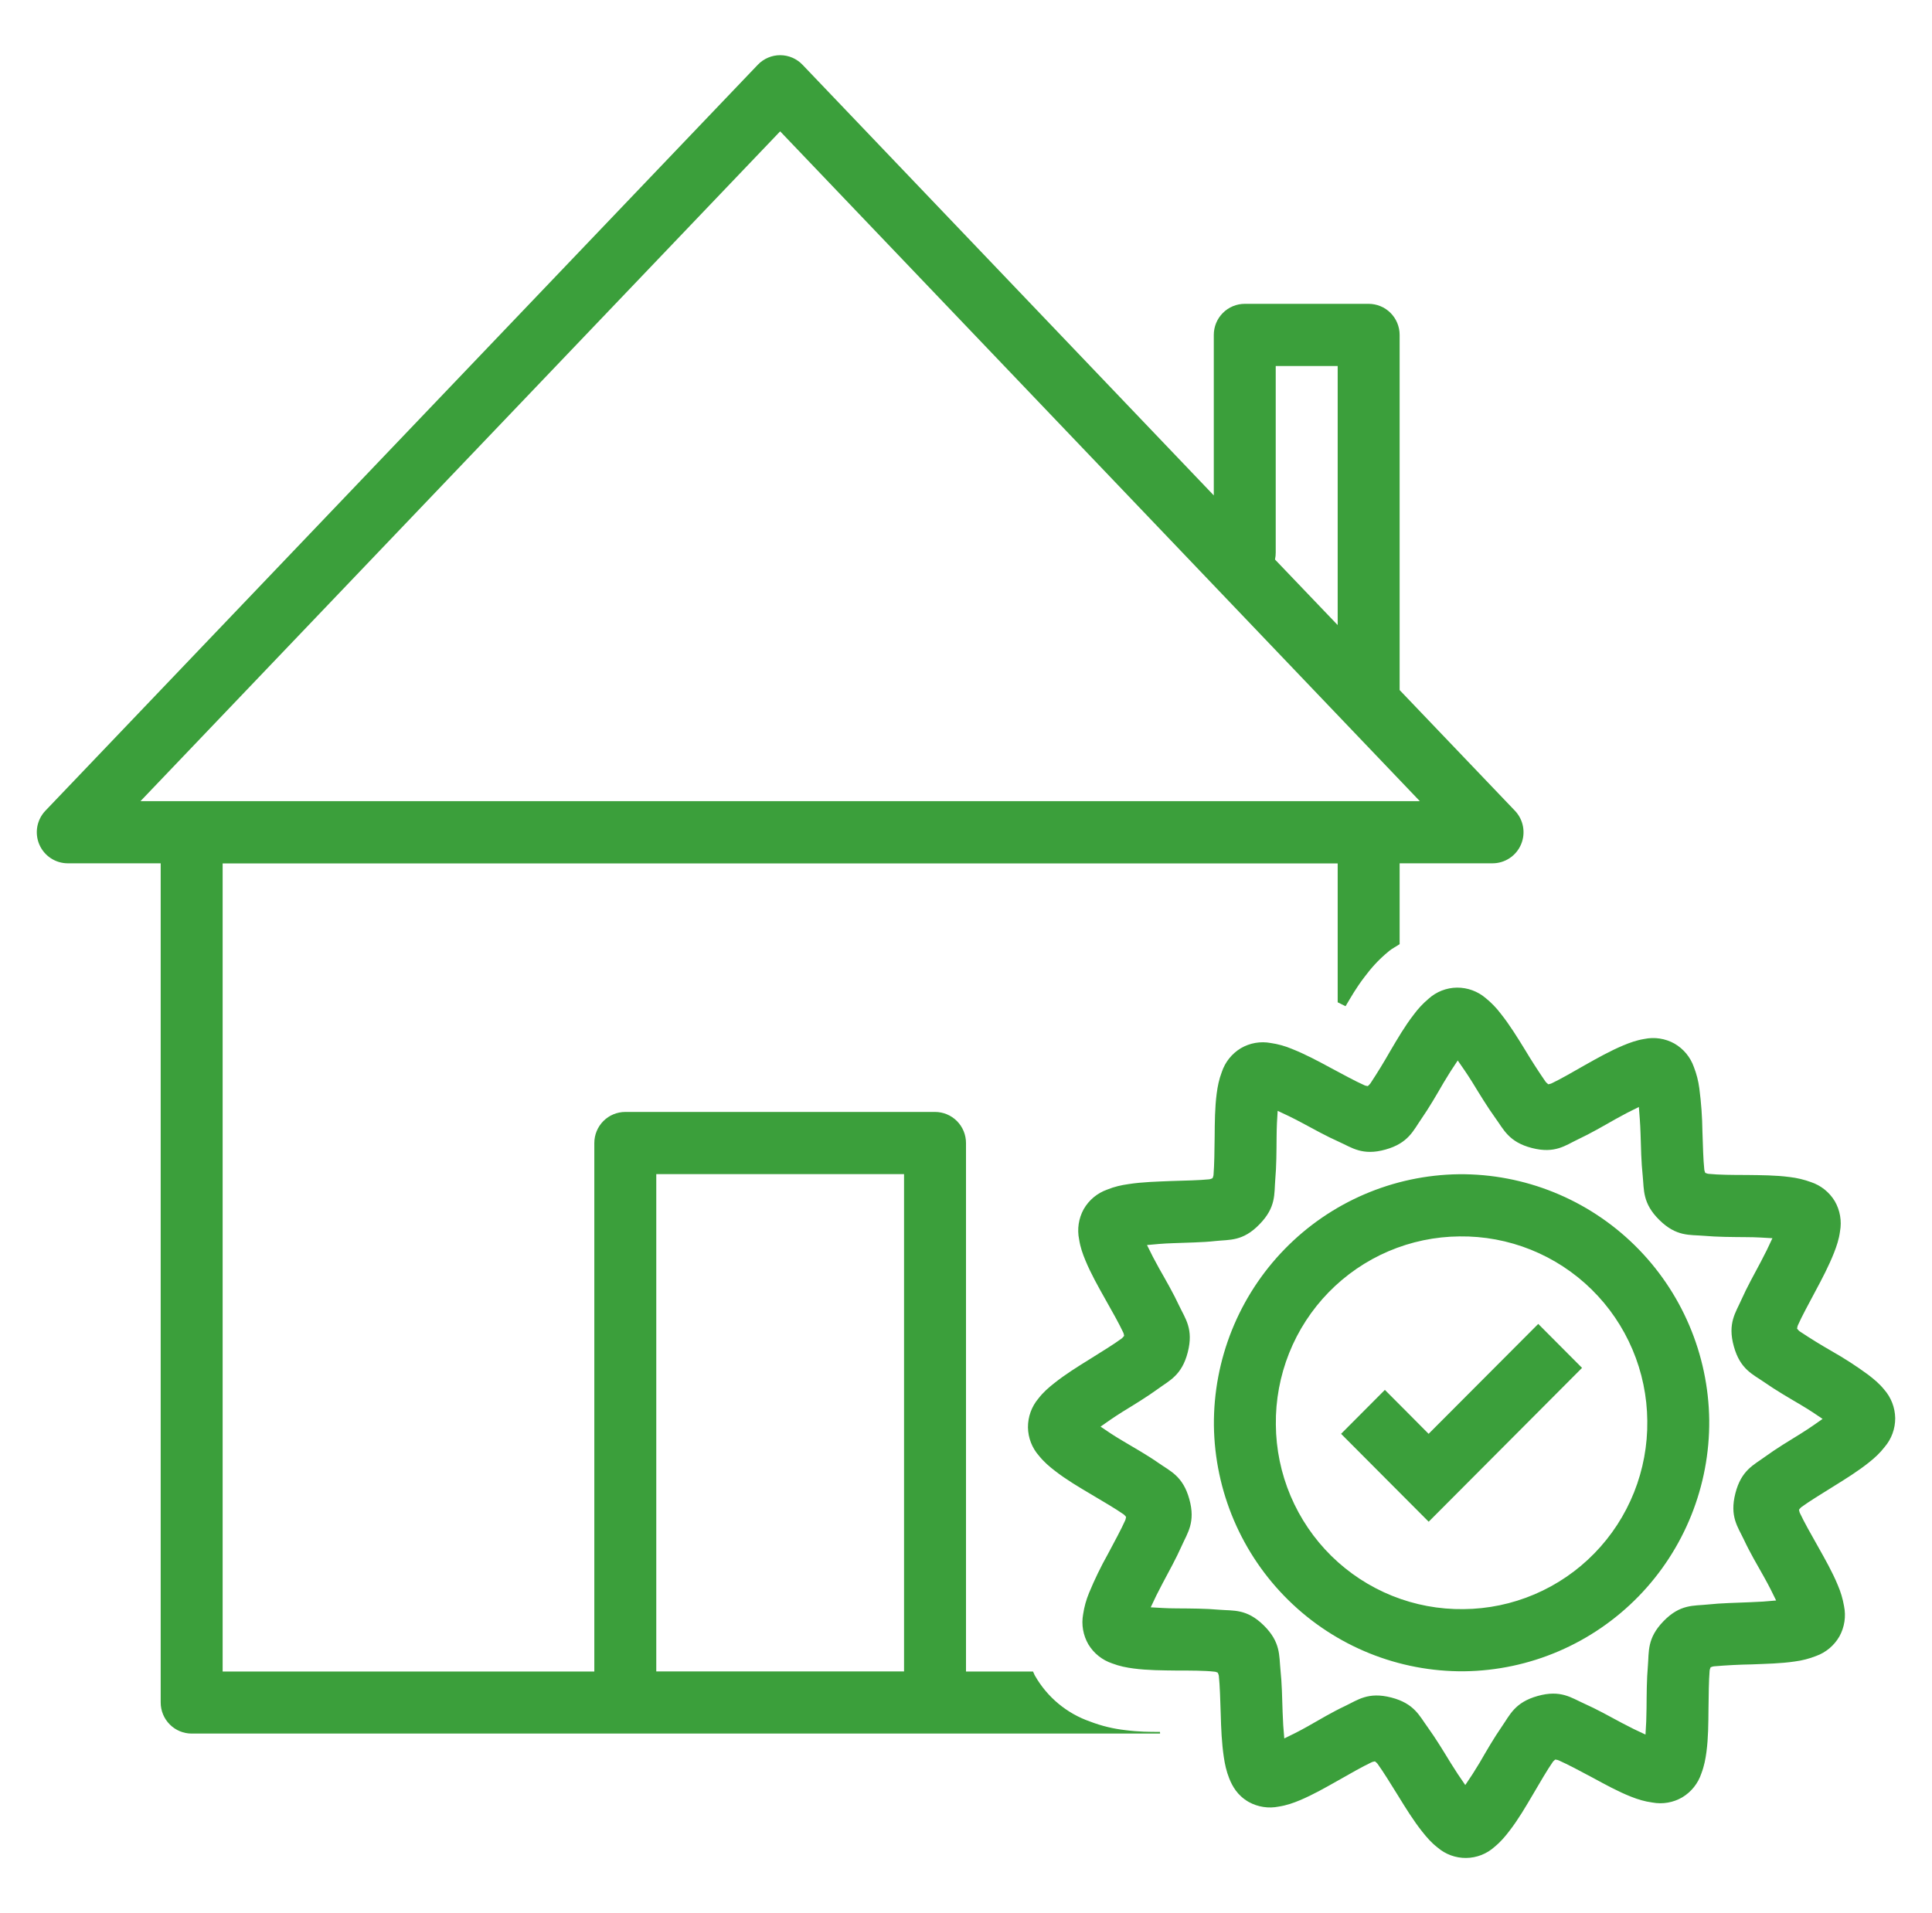 <?xml version="1.0" encoding="UTF-8"?> <svg xmlns="http://www.w3.org/2000/svg" width="105" height="104" viewBox="0 0 105 104" fill="none"> <path d="M42.414 3C42.184 2.998 41.957 3.043 41.746 3.133C41.534 3.222 41.343 3.354 41.185 3.52L2.468 44.071C2.24 44.31 2.087 44.611 2.027 44.937C1.968 45.263 2.006 45.599 2.135 45.903C2.265 46.208 2.48 46.467 2.756 46.65C3.031 46.832 3.354 46.93 3.683 46.93H8.733V92.549C8.733 92.997 8.911 93.427 9.227 93.743C9.542 94.06 9.97 94.238 10.417 94.238H63.048L63.041 94.147C62.455 94.147 61.896 94.147 61.166 94.052C60.509 93.979 59.864 93.823 59.247 93.586C57.983 93.147 56.921 92.265 56.254 91.103C56.203 91.018 56.187 90.947 56.143 90.866H52.5V62.136C52.5 61.688 52.323 61.258 52.007 60.941C51.691 60.624 51.263 60.446 50.817 60.446H33.983C33.537 60.446 33.109 60.624 32.793 60.941C32.477 61.258 32.3 61.688 32.3 62.136V90.866H12.1V46.936H72.7V54.486C72.831 54.556 72.996 54.627 73.128 54.698C73.431 54.191 73.703 53.702 74.154 53.114C74.481 52.684 74.848 52.225 75.515 51.681C75.649 51.569 75.895 51.444 76.067 51.326V46.93H81.117C81.447 46.93 81.769 46.832 82.044 46.65C82.32 46.467 82.536 46.208 82.665 45.903C82.795 45.599 82.832 45.263 82.773 44.937C82.714 44.611 82.56 44.31 82.332 44.071L76.067 37.512C76.067 37.498 76.067 37.485 76.067 37.471V18.206C76.067 17.758 75.889 17.329 75.574 17.012C75.258 16.695 74.83 16.517 74.383 16.517H67.65C67.204 16.517 66.775 16.695 66.46 17.012C66.144 17.329 65.967 17.758 65.967 18.206V26.931L43.615 3.52C43.46 3.358 43.273 3.228 43.067 3.138C42.861 3.049 42.638 3.002 42.414 3ZM42.4 7.14L77.164 43.55H7.636L42.4 7.14ZM69.333 19.896H72.7V33.98L69.293 30.416C69.321 30.29 69.334 30.162 69.333 30.034V19.896ZM79.184 53.688C78.611 53.694 78.061 53.911 77.636 54.296C77.331 54.553 77.059 54.846 76.824 55.168C76.353 55.776 75.949 56.469 75.555 57.138C75.215 57.736 74.856 58.322 74.478 58.895C74.42 58.973 74.394 58.987 74.336 59.041C74.262 59.024 74.232 59.031 74.148 58.993C73.663 58.777 72.996 58.412 72.313 58.047C71.626 57.675 70.933 57.304 70.215 57.02C69.847 56.864 69.46 56.757 69.064 56.699C68.504 56.594 67.926 56.695 67.435 56.983C66.947 57.278 66.58 57.738 66.401 58.28C66.246 58.689 66.175 59.061 66.125 59.443C66.024 60.206 66.021 61.014 66.014 61.791C66.004 62.572 65.997 63.329 65.953 63.859C65.947 63.951 65.92 63.974 65.899 64.049C65.825 64.072 65.802 64.099 65.711 64.109C65.182 64.163 64.435 64.177 63.657 64.201C62.883 64.234 62.085 64.251 61.324 64.37C60.944 64.424 60.57 64.505 60.166 64.67C59.63 64.861 59.18 65.237 58.897 65.731C58.621 66.233 58.532 66.816 58.648 67.377C58.715 67.81 58.843 68.161 58.991 68.519C59.284 69.229 59.681 69.932 60.062 70.611C60.445 71.287 60.816 71.946 61.041 72.426C61.082 72.51 61.075 72.541 61.095 72.618C61.041 72.672 61.031 72.706 60.957 72.764C60.53 73.078 59.886 73.473 59.227 73.885C58.567 74.294 57.887 74.717 57.288 75.197C56.984 75.436 56.698 75.683 56.432 76.028C56.064 76.465 55.864 77.02 55.867 77.593C55.876 78.163 56.089 78.711 56.466 79.137C56.739 79.475 57.035 79.728 57.341 79.961C57.947 80.434 58.638 80.84 59.304 81.235C59.977 81.634 60.617 82.009 61.055 82.313C61.132 82.367 61.142 82.401 61.2 82.459C61.179 82.533 61.189 82.563 61.152 82.648C60.937 83.134 60.573 83.797 60.21 84.483C59.827 85.166 59.485 85.871 59.186 86.595C59.033 86.965 58.926 87.353 58.866 87.75C58.763 88.312 58.864 88.892 59.149 89.386C59.443 89.875 59.902 90.243 60.442 90.423C60.849 90.579 61.227 90.65 61.607 90.7C62.368 90.802 63.166 90.802 63.94 90.812C64.718 90.812 65.472 90.812 66 90.873C66.091 90.879 66.112 90.906 66.182 90.927C66.206 91.001 66.233 91.021 66.243 91.116C66.3 91.647 66.317 92.397 66.344 93.177C66.364 93.954 66.398 94.755 66.512 95.519C66.569 95.901 66.647 96.276 66.808 96.681C66.973 97.087 67.236 97.594 67.865 97.956C68.365 98.233 68.946 98.321 69.505 98.206C69.936 98.138 70.293 98.01 70.65 97.861C71.357 97.564 72.05 97.168 72.727 96.786C73.4 96.401 74.057 96.029 74.535 95.803C74.619 95.762 74.649 95.769 74.727 95.749C74.781 95.803 74.814 95.813 74.871 95.887C75.181 96.317 75.579 96.962 75.989 97.624C76.397 98.287 76.817 98.969 77.296 99.571C77.538 99.875 77.78 100.162 78.124 100.429C78.557 100.803 79.111 101.006 79.682 101C80.253 100.994 80.803 100.779 81.228 100.395C81.564 100.118 81.81 99.824 82.043 99.517C82.514 98.908 82.918 98.216 83.312 97.547C83.709 96.871 84.086 96.219 84.389 95.783C84.443 95.712 84.47 95.705 84.524 95.651C84.598 95.668 84.632 95.658 84.719 95.698C85.204 95.915 85.87 96.266 86.554 96.634C87.241 97.006 87.934 97.391 88.651 97.672C89.011 97.814 89.372 97.928 89.803 97.986C90.362 98.09 90.94 97.99 91.432 97.702C91.92 97.407 92.287 96.947 92.466 96.404C92.621 95.996 92.691 95.617 92.742 95.235C92.843 94.472 92.846 93.671 92.853 92.894C92.863 92.113 92.87 91.363 92.913 90.832C92.92 90.737 92.947 90.71 92.967 90.636C93.038 90.612 93.065 90.592 93.156 90.582C93.839 90.524 94.524 90.489 95.21 90.477C95.984 90.444 96.782 90.433 97.543 90.319C97.939 90.268 98.328 90.168 98.701 90.021C99.237 89.828 99.687 89.449 99.97 88.953C100.246 88.452 100.334 87.868 100.219 87.308C100.151 86.912 100.036 86.526 99.876 86.159C99.583 85.449 99.186 84.753 98.805 84.074C98.421 83.398 98.051 82.739 97.825 82.259C97.785 82.175 97.792 82.144 97.772 82.067C97.825 82.013 97.835 81.979 97.91 81.921C98.337 81.61 98.98 81.218 99.64 80.806C100.3 80.397 100.98 79.975 101.579 79.495C101.882 79.255 102.168 78.995 102.434 78.65C102.802 78.215 103.003 77.663 103 77.092C102.991 76.519 102.779 75.968 102.401 75.538C102.128 75.2 101.832 74.963 101.525 74.727C100.897 74.265 100.241 73.841 99.563 73.456C98.967 73.115 98.383 72.755 97.812 72.375C97.734 72.317 97.724 72.284 97.667 72.226C97.687 72.152 97.677 72.121 97.714 72.037C97.93 71.55 98.293 70.888 98.657 70.202C99.027 69.513 99.398 68.806 99.68 68.09C99.819 67.729 99.943 67.374 100 66.941C100.104 66.377 100.003 65.795 99.718 65.299C99.424 64.809 98.965 64.442 98.425 64.261C98.049 64.123 97.658 64.03 97.26 63.984C96.499 63.883 95.701 63.883 94.927 63.873C94.149 63.873 93.395 63.866 92.866 63.812C92.772 63.805 92.752 63.778 92.678 63.758C92.654 63.687 92.634 63.66 92.624 63.569C92.567 63.038 92.55 62.288 92.523 61.508C92.513 60.724 92.457 59.942 92.355 59.166C92.303 58.768 92.204 58.377 92.058 58.003C91.869 57.465 91.494 57.013 91.001 56.729C90.502 56.451 89.92 56.363 89.362 56.479C88.931 56.55 88.574 56.682 88.217 56.831C87.51 57.128 86.816 57.517 86.14 57.898C85.466 58.284 84.81 58.662 84.332 58.889C84.251 58.926 84.221 58.922 84.147 58.943C84.089 58.885 84.056 58.875 83.995 58.797C83.604 58.231 83.231 57.651 82.877 57.06C82.47 56.398 82.049 55.715 81.571 55.114C81.331 54.795 81.053 54.507 80.743 54.256C80.308 53.886 79.755 53.684 79.184 53.688ZM79.225 57.648C79.47 58 79.723 58.358 80.019 58.834C80.416 59.483 80.831 60.169 81.275 60.784C81.719 61.393 81.995 62.082 83.254 62.406C84.514 62.731 85.076 62.261 85.759 61.937C86.443 61.616 87.129 61.217 87.789 60.842C88.209 60.606 88.635 60.384 89.069 60.176C89.102 60.602 89.143 61.055 89.16 61.616C89.183 62.376 89.197 63.17 89.278 63.924C89.355 64.677 89.257 65.41 90.186 66.323C91.112 67.235 91.836 67.114 92.59 67.178C93.344 67.245 94.139 67.245 94.9 67.252C95.459 67.252 95.9 67.286 96.327 67.31C96.13 67.746 95.919 68.175 95.694 68.597C95.337 69.269 94.944 69.972 94.637 70.662C94.331 71.355 93.88 71.936 94.23 73.189C94.577 74.446 95.267 74.707 95.886 75.139C96.506 75.572 97.199 75.974 97.852 76.359C98.334 76.646 98.701 76.89 99.054 77.133C98.704 77.38 98.347 77.633 97.873 77.93C97.226 78.329 96.536 78.745 95.923 79.191C95.317 79.637 94.637 79.914 94.314 81.178C93.991 82.442 94.452 83.006 94.775 83.692C95.095 84.378 95.499 85.067 95.873 85.73C96.149 86.223 96.344 86.618 96.529 87.004C96.057 87.051 95.583 87.083 95.109 87.098C94.351 87.132 93.553 87.142 92.802 87.223C92.052 87.304 91.321 87.189 90.412 88.125C89.503 89.058 89.624 89.788 89.56 90.541C89.493 91.299 89.493 92.096 89.486 92.86C89.482 93.338 89.463 93.816 89.429 94.293C88.992 94.095 88.562 93.883 88.139 93.657C87.473 93.299 86.776 92.91 86.086 92.603C85.399 92.295 84.82 91.843 83.571 92.194C82.319 92.542 82.056 93.235 81.622 93.856C81.191 94.478 80.79 95.174 80.41 95.83C80.165 96.24 79.906 96.643 79.635 97.036C79.36 96.647 79.098 96.249 78.847 95.844C78.45 95.195 78.036 94.509 77.592 93.894C77.147 93.285 76.871 92.603 75.612 92.278C74.353 91.954 73.784 92.417 73.101 92.741C72.417 93.062 71.737 93.468 71.077 93.843C70.589 94.12 70.185 94.316 69.798 94.502C69.752 94.025 69.722 93.548 69.707 93.069C69.683 92.309 69.67 91.508 69.589 90.754C69.512 90.001 69.609 89.268 68.68 88.355C67.754 87.443 67.031 87.571 66.276 87.507C65.522 87.439 64.728 87.439 63.967 87.433C63.408 87.433 62.967 87.399 62.539 87.375C62.739 86.937 62.952 86.505 63.179 86.081C63.536 85.409 63.923 84.712 64.23 84.02C64.536 83.33 64.987 82.749 64.637 81.495C64.29 80.238 63.6 79.975 62.98 79.539C62.361 79.106 61.667 78.714 61.014 78.326C60.533 78.042 60.166 77.795 59.812 77.552C60.163 77.305 60.52 77.052 60.994 76.754C61.641 76.356 62.331 75.94 62.943 75.494C63.549 75.048 64.23 74.771 64.553 73.507C64.876 72.243 64.415 71.679 64.091 70.993C63.772 70.307 63.368 69.607 62.994 68.948C62.762 68.533 62.543 68.111 62.337 67.681C62.762 67.641 63.199 67.597 63.758 67.58C64.516 67.546 65.314 67.546 66.064 67.462C66.815 67.38 67.546 67.495 68.455 66.549C69.364 65.62 69.243 64.897 69.306 64.143C69.374 63.386 69.374 62.589 69.38 61.825C69.384 61.264 69.407 60.815 69.438 60.386C69.828 60.565 70.232 60.757 70.727 61.021C71.394 61.379 72.091 61.768 72.781 62.075C73.468 62.383 74.047 62.842 75.296 62.491C76.548 62.143 76.811 61.45 77.245 60.828C77.676 60.206 78.077 59.51 78.457 58.855C78.699 58.445 78.957 58.042 79.225 57.648ZM35.667 63.826H49.133V90.859H35.667V63.826ZM79.289 63.832C75.721 63.878 72.317 65.34 69.821 67.9C67.326 70.459 65.942 73.907 65.973 77.488C66.019 81.069 67.476 84.486 70.026 86.99C72.576 89.495 76.01 90.884 79.578 90.852C83.146 90.807 86.55 89.344 89.046 86.785C91.541 84.226 92.925 80.778 92.893 77.197C92.848 73.616 91.391 70.199 88.841 67.694C86.291 65.189 82.856 63.801 79.289 63.832ZM79.322 67.212C80.649 67.194 81.966 67.44 83.198 67.935C84.43 68.43 85.552 69.165 86.5 70.096C87.448 71.028 88.204 72.138 88.723 73.364C89.243 74.589 89.516 75.906 89.527 77.238C89.544 78.569 89.299 79.891 88.806 81.127C88.312 82.363 87.581 83.489 86.652 84.44C85.724 85.391 84.618 86.149 83.397 86.669C82.176 87.19 80.864 87.463 79.538 87.473C78.211 87.491 76.894 87.245 75.663 86.75C74.432 86.254 73.31 85.52 72.362 84.588C71.415 83.656 70.66 82.546 70.141 81.32C69.622 80.095 69.35 78.779 69.34 77.447C69.323 76.116 69.568 74.795 70.06 73.56C70.553 72.324 71.284 71.198 72.212 70.247C73.14 69.296 74.245 68.538 75.465 68.017C76.686 67.496 77.996 67.223 79.322 67.212ZM83.601 71.969L77.642 77.944L76.454 76.748L75.265 75.555L72.885 77.944L74.074 79.137L75.265 80.333L77.646 82.722L85.981 74.359L83.601 71.969Z" fill="#3B9F3B"></path> </svg> 